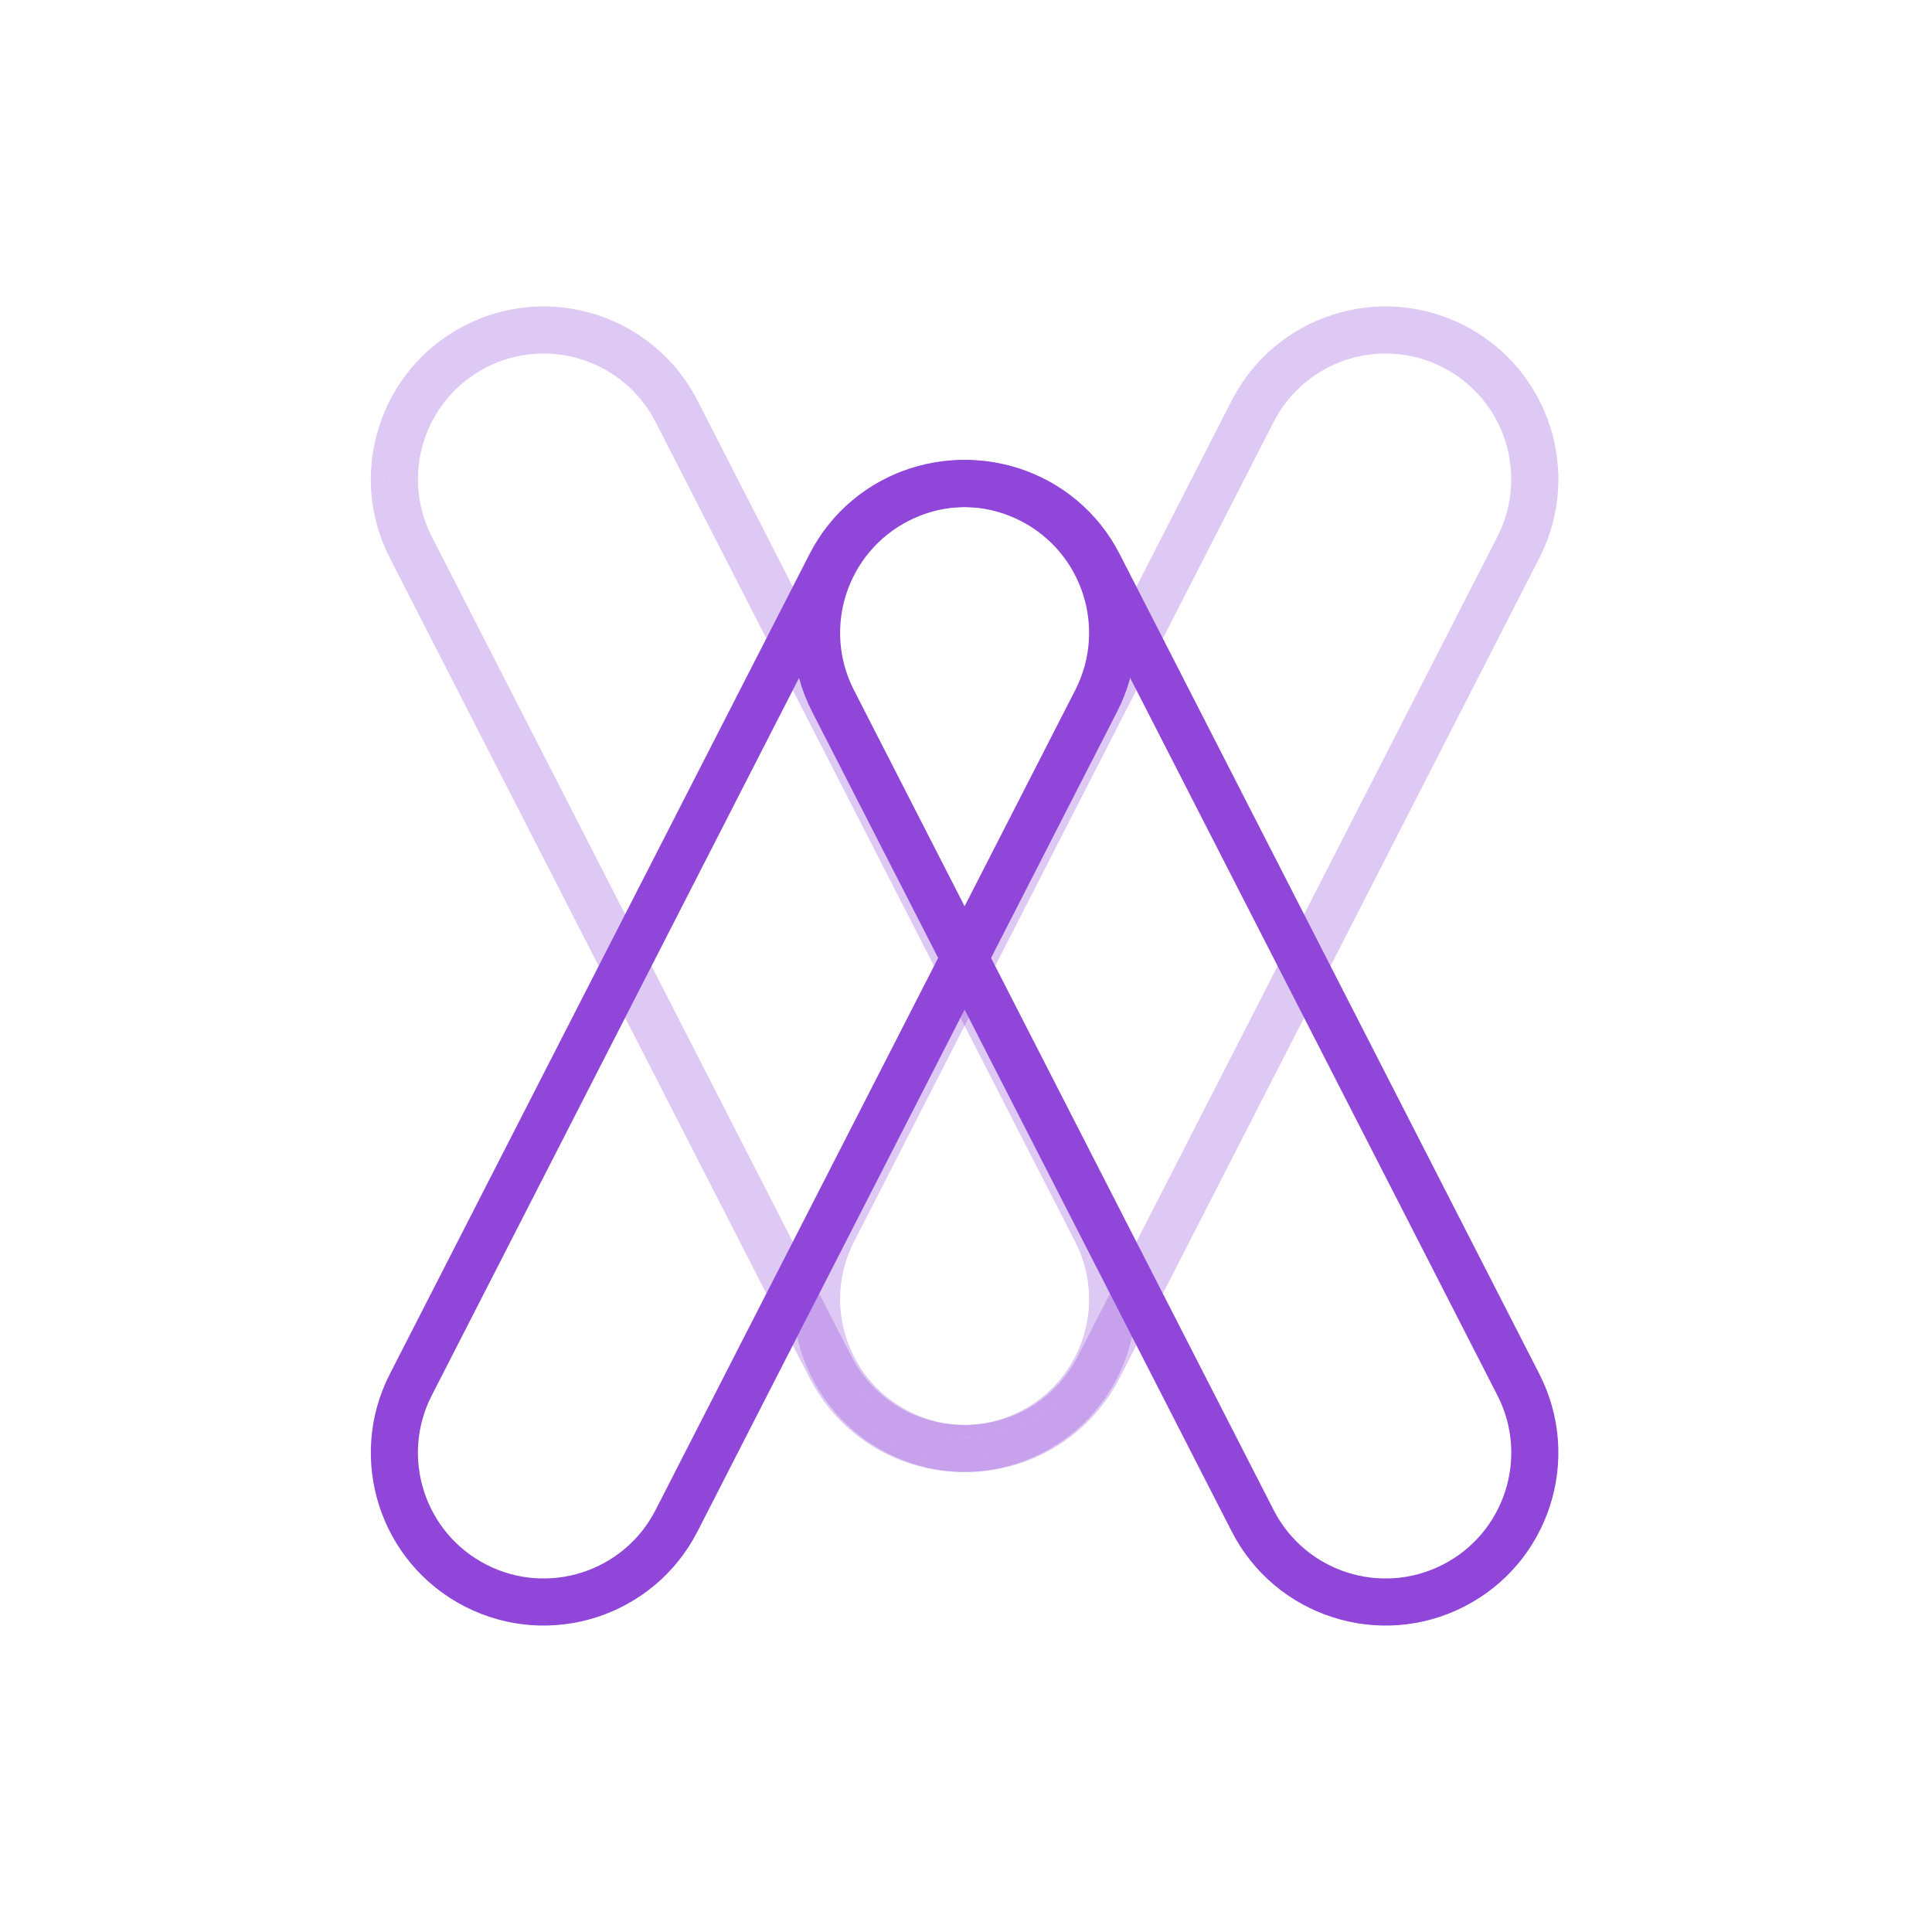 <svg width="300" height="300" viewBox="0 0 300 300" fill="none" xmlns="http://www.w3.org/2000/svg">
    <path fill-rule="evenodd" clip-rule="evenodd" d="M168.747 191.936L103.576 64.613C98.161 54.033 85.194 49.846 74.613 55.262C64.033 60.677 59.846 73.645 65.262 84.225L130.433 211.548C135.848 222.128 148.815 226.315 159.396 220.9C169.976 215.484 174.163 202.517 168.747 191.936ZM73.105 52.314C60.897 58.563 56.066 73.525 62.314 85.734L127.485 213.057C133.734 225.265 148.696 230.096 160.904 223.847C173.112 217.598 177.943 202.636 171.695 190.428L106.524 63.105C100.275 50.897 85.313 46.066 73.105 52.314Z" fill="#8F46D9" fill-opacity="0.3"/>
    <path d="M102.686 65.069L167.857 192.392C173.021 202.481 169.029 214.845 158.94 220.009C148.851 225.173 136.487 221.181 131.323 211.092L66.152 83.769C60.988 73.68 64.98 61.316 75.069 56.152C85.158 50.988 97.522 54.98 102.686 65.069ZM72.649 51.424C59.949 57.925 54.924 73.489 61.424 86.189L126.595 213.512C133.095 226.212 148.66 231.237 161.36 224.737C174.06 218.237 179.085 202.672 172.585 189.972L107.414 62.649C100.914 49.949 85.349 44.924 72.649 51.424Z" stroke="#8F46D9" stroke-opacity="0.3" stroke-width="2"/>
    <path fill-rule="evenodd" clip-rule="evenodd" d="M130.818 191.936L195.989 64.613C201.405 54.033 214.372 49.846 224.952 55.262C235.532 60.677 239.719 73.645 234.304 84.225L169.133 211.548C163.717 222.128 150.75 226.315 140.17 220.9C129.589 215.484 125.403 202.517 130.818 191.936ZM226.461 52.314C238.669 58.563 243.5 73.525 237.251 85.734L172.08 213.057C165.831 225.265 150.869 230.096 138.661 223.847C126.453 217.598 121.622 202.636 127.871 190.428L193.042 63.105C199.29 50.897 214.253 46.066 226.461 52.314Z" fill="#8F46D9" fill-opacity="0.3"/>
    <path d="M196.879 65.069L131.708 192.392C126.544 202.481 130.537 214.845 140.625 220.009C150.714 225.173 163.079 221.181 168.243 211.092L233.414 83.769C238.578 73.68 234.585 61.316 224.497 56.152C214.408 50.988 202.043 54.98 196.879 65.069ZM226.916 51.424C239.616 57.925 244.642 73.489 238.141 86.189L172.97 213.512C166.47 226.212 150.905 231.237 138.205 224.737C125.506 218.237 120.48 202.672 126.981 189.972L192.151 62.649C198.652 49.949 214.217 44.924 226.916 51.424Z" stroke="#8F46D9" stroke-opacity="0.3" stroke-width="2"/>
    <path d="M102.686 234.931L167.857 107.608C173.021 97.519 169.029 85.155 158.94 79.991C148.851 74.827 136.487 78.819 131.323 88.908L66.152 216.231C60.988 226.319 64.98 238.684 75.069 243.848C85.158 249.012 97.522 245.02 102.686 234.931ZM72.649 248.576C59.949 242.075 54.924 226.511 61.424 213.811L126.595 86.488C133.095 73.788 148.66 68.763 161.36 75.263C174.06 81.763 179.085 97.328 172.585 110.028L107.414 237.351C100.914 250.051 85.349 255.076 72.649 248.576Z" fill="#8F46D9" stroke="#8F46D9" stroke-width="2"/>
    <path d="M196.879 234.931L131.708 107.608C126.544 97.519 130.537 85.155 140.625 79.991C150.714 74.827 163.079 78.819 168.243 88.908L233.414 216.231C238.578 226.319 234.585 238.684 224.497 243.848C214.408 249.012 202.043 245.02 196.879 234.931ZM226.916 248.576C239.616 242.075 244.642 226.511 238.141 213.811L172.97 86.488C166.47 73.788 150.905 68.763 138.205 75.263C125.506 81.763 120.48 97.328 126.981 110.028L192.151 237.351C198.652 250.051 214.217 255.076 226.916 248.576Z" fill="#8F46D9" stroke="#8F46D9" stroke-width="2"/>
</svg>
